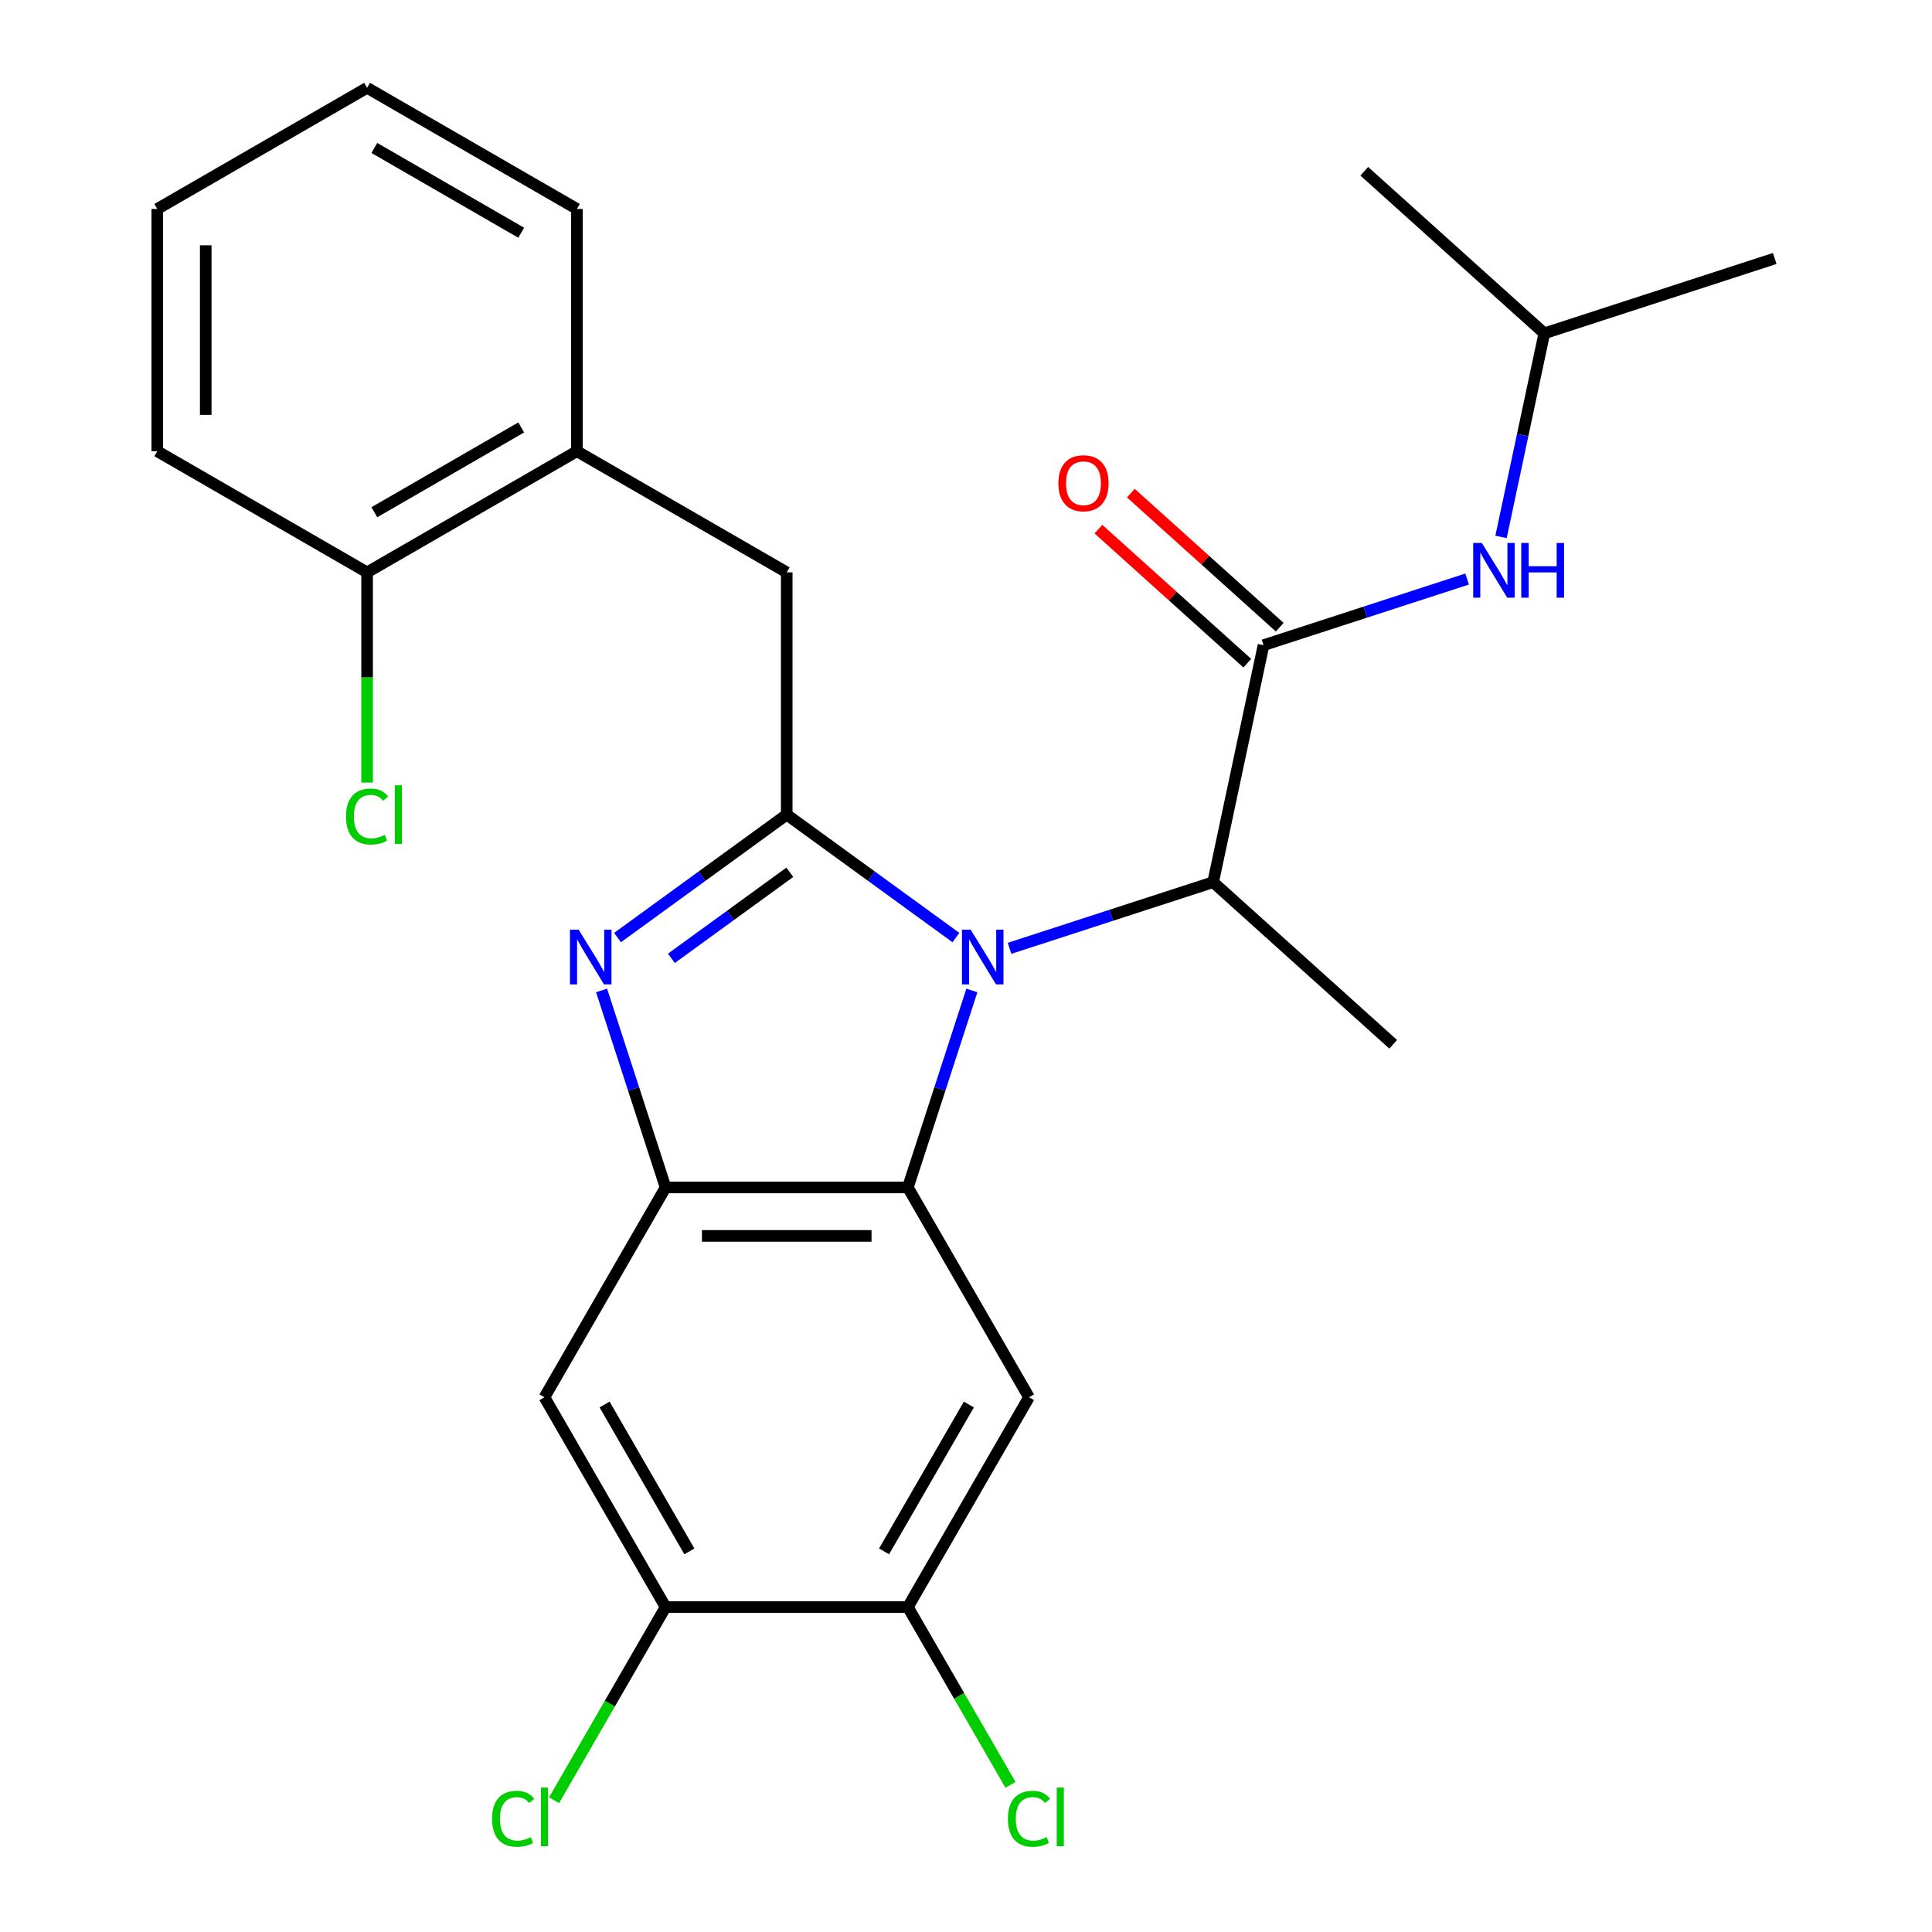 <?xml version='1.0' encoding='iso-8859-1'?>
<svg version='1.1' baseProfile='full'
              xmlns='http://www.w3.org/2000/svg'
                      xmlns:rdkit='http://www.rdkit.org/xml'
                      xmlns:xlink='http://www.w3.org/1999/xlink'
                  xml:space='preserve'
width='1000px' height='1000px' viewBox='0 0 1000 1000'>
<!-- END OF HEADER -->
<rect style='opacity:1.0;fill:#FFFFFF;stroke:none' width='1000' height='1000' x='0' y='0'> </rect>
<path class='bond-0' d='M 568.547,273.89 L 607.075,308.58' style='fill:none;fill-rule:evenodd;stroke:#FF0000;stroke-width:6px;stroke-linecap:butt;stroke-linejoin:miter;stroke-opacity:1' />
<path class='bond-0' d='M 607.075,308.58 L 645.602,343.271' style='fill:none;fill-rule:evenodd;stroke:#000000;stroke-width:6px;stroke-linecap:butt;stroke-linejoin:miter;stroke-opacity:1' />
<path class='bond-0' d='M 585.329,255.252 L 623.856,289.942' style='fill:none;fill-rule:evenodd;stroke:#FF0000;stroke-width:6px;stroke-linecap:butt;stroke-linejoin:miter;stroke-opacity:1' />
<path class='bond-0' d='M 623.856,289.942 L 662.384,324.633' style='fill:none;fill-rule:evenodd;stroke:#000000;stroke-width:6px;stroke-linecap:butt;stroke-linejoin:miter;stroke-opacity:1' />
<path class='bond-1' d='M 653.993,333.952 L 706.687,316.83' style='fill:none;fill-rule:evenodd;stroke:#000000;stroke-width:6px;stroke-linecap:butt;stroke-linejoin:miter;stroke-opacity:1' />
<path class='bond-1' d='M 706.687,316.83 L 759.38,299.709' style='fill:none;fill-rule:evenodd;stroke:#0000FF;stroke-width:6px;stroke-linecap:butt;stroke-linejoin:miter;stroke-opacity:1' />
<path class='bond-2' d='M 653.993,333.952 L 627.921,456.611' style='fill:none;fill-rule:evenodd;stroke:#000000;stroke-width:6px;stroke-linecap:butt;stroke-linejoin:miter;stroke-opacity:1' />
<path class='bond-3' d='M 799.327,172.542 L 788.129,225.224' style='fill:none;fill-rule:evenodd;stroke:#000000;stroke-width:6px;stroke-linecap:butt;stroke-linejoin:miter;stroke-opacity:1' />
<path class='bond-3' d='M 788.129,225.224 L 776.931,277.906' style='fill:none;fill-rule:evenodd;stroke:#0000FF;stroke-width:6px;stroke-linecap:butt;stroke-linejoin:miter;stroke-opacity:1' />
<path class='bond-4' d='M 799.327,172.542 L 918.589,133.791' style='fill:none;fill-rule:evenodd;stroke:#000000;stroke-width:6px;stroke-linecap:butt;stroke-linejoin:miter;stroke-opacity:1' />
<path class='bond-5' d='M 799.327,172.542 L 706.137,88.633' style='fill:none;fill-rule:evenodd;stroke:#000000;stroke-width:6px;stroke-linecap:butt;stroke-linejoin:miter;stroke-opacity:1' />
<path class='bond-6' d='M 532.608,723.223 L 469.908,831.822' style='fill:none;fill-rule:evenodd;stroke:#000000;stroke-width:6px;stroke-linecap:butt;stroke-linejoin:miter;stroke-opacity:1' />
<path class='bond-6' d='M 501.483,726.973 L 457.593,802.992' style='fill:none;fill-rule:evenodd;stroke:#000000;stroke-width:6px;stroke-linecap:butt;stroke-linejoin:miter;stroke-opacity:1' />
<path class='bond-7' d='M 532.608,723.223 L 469.908,614.624' style='fill:none;fill-rule:evenodd;stroke:#000000;stroke-width:6px;stroke-linecap:butt;stroke-linejoin:miter;stroke-opacity:1' />
<path class='bond-8' d='M 469.908,831.822 L 496.468,877.824' style='fill:none;fill-rule:evenodd;stroke:#000000;stroke-width:6px;stroke-linecap:butt;stroke-linejoin:miter;stroke-opacity:1' />
<path class='bond-8' d='M 496.468,877.824 L 523.027,923.827' style='fill:none;fill-rule:evenodd;stroke:#00CC00;stroke-width:6px;stroke-linecap:butt;stroke-linejoin:miter;stroke-opacity:1' />
<path class='bond-9' d='M 469.908,831.822 L 344.509,831.822' style='fill:none;fill-rule:evenodd;stroke:#000000;stroke-width:6px;stroke-linecap:butt;stroke-linejoin:miter;stroke-opacity:1' />
<path class='bond-10' d='M 344.509,831.822 L 281.809,723.223' style='fill:none;fill-rule:evenodd;stroke:#000000;stroke-width:6px;stroke-linecap:butt;stroke-linejoin:miter;stroke-opacity:1' />
<path class='bond-10' d='M 356.823,802.992 L 312.934,726.973' style='fill:none;fill-rule:evenodd;stroke:#000000;stroke-width:6px;stroke-linecap:butt;stroke-linejoin:miter;stroke-opacity:1' />
<path class='bond-11' d='M 344.509,831.822 L 315.646,881.813' style='fill:none;fill-rule:evenodd;stroke:#000000;stroke-width:6px;stroke-linecap:butt;stroke-linejoin:miter;stroke-opacity:1' />
<path class='bond-11' d='M 315.646,881.813 L 286.784,931.805' style='fill:none;fill-rule:evenodd;stroke:#00CC00;stroke-width:6px;stroke-linecap:butt;stroke-linejoin:miter;stroke-opacity:1' />
<path class='bond-12' d='M 281.809,723.223 L 344.509,614.624' style='fill:none;fill-rule:evenodd;stroke:#000000;stroke-width:6px;stroke-linecap:butt;stroke-linejoin:miter;stroke-opacity:1' />
<path class='bond-13' d='M 503.039,512.657 L 486.474,563.64' style='fill:none;fill-rule:evenodd;stroke:#0000FF;stroke-width:6px;stroke-linecap:butt;stroke-linejoin:miter;stroke-opacity:1' />
<path class='bond-13' d='M 486.474,563.64 L 469.908,614.624' style='fill:none;fill-rule:evenodd;stroke:#000000;stroke-width:6px;stroke-linecap:butt;stroke-linejoin:miter;stroke-opacity:1' />
<path class='bond-14' d='M 494.784,485.281 L 450.996,453.467' style='fill:none;fill-rule:evenodd;stroke:#0000FF;stroke-width:6px;stroke-linecap:butt;stroke-linejoin:miter;stroke-opacity:1' />
<path class='bond-14' d='M 450.996,453.467 L 407.208,421.653' style='fill:none;fill-rule:evenodd;stroke:#000000;stroke-width:6px;stroke-linecap:butt;stroke-linejoin:miter;stroke-opacity:1' />
<path class='bond-15' d='M 522.534,490.853 L 575.227,473.732' style='fill:none;fill-rule:evenodd;stroke:#0000FF;stroke-width:6px;stroke-linecap:butt;stroke-linejoin:miter;stroke-opacity:1' />
<path class='bond-15' d='M 575.227,473.732 L 627.921,456.611' style='fill:none;fill-rule:evenodd;stroke:#000000;stroke-width:6px;stroke-linecap:butt;stroke-linejoin:miter;stroke-opacity:1' />
<path class='bond-16' d='M 469.908,614.624 L 344.509,614.624' style='fill:none;fill-rule:evenodd;stroke:#000000;stroke-width:6px;stroke-linecap:butt;stroke-linejoin:miter;stroke-opacity:1' />
<path class='bond-16' d='M 451.098,639.704 L 363.319,639.704' style='fill:none;fill-rule:evenodd;stroke:#000000;stroke-width:6px;stroke-linecap:butt;stroke-linejoin:miter;stroke-opacity:1' />
<path class='bond-17' d='M 344.509,614.624 L 327.943,563.64' style='fill:none;fill-rule:evenodd;stroke:#000000;stroke-width:6px;stroke-linecap:butt;stroke-linejoin:miter;stroke-opacity:1' />
<path class='bond-17' d='M 327.943,563.64 L 311.377,512.657' style='fill:none;fill-rule:evenodd;stroke:#0000FF;stroke-width:6px;stroke-linecap:butt;stroke-linejoin:miter;stroke-opacity:1' />
<path class='bond-18' d='M 319.633,485.281 L 363.421,453.467' style='fill:none;fill-rule:evenodd;stroke:#0000FF;stroke-width:6px;stroke-linecap:butt;stroke-linejoin:miter;stroke-opacity:1' />
<path class='bond-18' d='M 363.421,453.467 L 407.208,421.653' style='fill:none;fill-rule:evenodd;stroke:#000000;stroke-width:6px;stroke-linecap:butt;stroke-linejoin:miter;stroke-opacity:1' />
<path class='bond-18' d='M 347.511,496.027 L 378.162,473.757' style='fill:none;fill-rule:evenodd;stroke:#0000FF;stroke-width:6px;stroke-linecap:butt;stroke-linejoin:miter;stroke-opacity:1' />
<path class='bond-18' d='M 378.162,473.757 L 408.814,451.488' style='fill:none;fill-rule:evenodd;stroke:#000000;stroke-width:6px;stroke-linecap:butt;stroke-linejoin:miter;stroke-opacity:1' />
<path class='bond-19' d='M 407.208,421.653 L 407.208,296.254' style='fill:none;fill-rule:evenodd;stroke:#000000;stroke-width:6px;stroke-linecap:butt;stroke-linejoin:miter;stroke-opacity:1' />
<path class='bond-20' d='M 407.208,296.254 L 298.609,233.554' style='fill:none;fill-rule:evenodd;stroke:#000000;stroke-width:6px;stroke-linecap:butt;stroke-linejoin:miter;stroke-opacity:1' />
<path class='bond-21' d='M 627.921,456.611 L 721.111,540.52' style='fill:none;fill-rule:evenodd;stroke:#000000;stroke-width:6px;stroke-linecap:butt;stroke-linejoin:miter;stroke-opacity:1' />
<path class='bond-22' d='M 298.609,233.554 L 190.01,296.254' style='fill:none;fill-rule:evenodd;stroke:#000000;stroke-width:6px;stroke-linecap:butt;stroke-linejoin:miter;stroke-opacity:1' />
<path class='bond-22' d='M 269.779,221.239 L 193.76,265.129' style='fill:none;fill-rule:evenodd;stroke:#000000;stroke-width:6px;stroke-linecap:butt;stroke-linejoin:miter;stroke-opacity:1' />
<path class='bond-23' d='M 298.609,233.554 L 298.609,108.154' style='fill:none;fill-rule:evenodd;stroke:#000000;stroke-width:6px;stroke-linecap:butt;stroke-linejoin:miter;stroke-opacity:1' />
<path class='bond-24' d='M 190.01,296.254 L 190.01,350.656' style='fill:none;fill-rule:evenodd;stroke:#000000;stroke-width:6px;stroke-linecap:butt;stroke-linejoin:miter;stroke-opacity:1' />
<path class='bond-24' d='M 190.01,350.656 L 190.01,405.058' style='fill:none;fill-rule:evenodd;stroke:#00CC00;stroke-width:6px;stroke-linecap:butt;stroke-linejoin:miter;stroke-opacity:1' />
<path class='bond-25' d='M 190.01,296.254 L 81.411,233.554' style='fill:none;fill-rule:evenodd;stroke:#000000;stroke-width:6px;stroke-linecap:butt;stroke-linejoin:miter;stroke-opacity:1' />
<path class='bond-26' d='M 298.609,108.154 L 190.01,45.455' style='fill:none;fill-rule:evenodd;stroke:#000000;stroke-width:6px;stroke-linecap:butt;stroke-linejoin:miter;stroke-opacity:1' />
<path class='bond-26' d='M 269.779,120.469 L 193.76,76.579' style='fill:none;fill-rule:evenodd;stroke:#000000;stroke-width:6px;stroke-linecap:butt;stroke-linejoin:miter;stroke-opacity:1' />
<path class='bond-27' d='M 81.411,233.554 L 81.411,108.154' style='fill:none;fill-rule:evenodd;stroke:#000000;stroke-width:6px;stroke-linecap:butt;stroke-linejoin:miter;stroke-opacity:1' />
<path class='bond-27' d='M 106.491,214.744 L 106.491,126.964' style='fill:none;fill-rule:evenodd;stroke:#000000;stroke-width:6px;stroke-linecap:butt;stroke-linejoin:miter;stroke-opacity:1' />
<path class='bond-28' d='M 190.01,45.455 L 81.411,108.154' style='fill:none;fill-rule:evenodd;stroke:#000000;stroke-width:6px;stroke-linecap:butt;stroke-linejoin:miter;stroke-opacity:1' />
<path  class='atom-0' d='M 547.803 250.123
Q 547.803 243.323, 551.163 239.523
Q 554.523 235.723, 560.803 235.723
Q 567.083 235.723, 570.443 239.523
Q 573.803 243.323, 573.803 250.123
Q 573.803 257.003, 570.403 260.923
Q 567.003 264.803, 560.803 264.803
Q 554.563 264.803, 551.163 260.923
Q 547.803 257.043, 547.803 250.123
M 560.803 261.603
Q 565.123 261.603, 567.443 258.723
Q 569.803 255.803, 569.803 250.123
Q 569.803 244.563, 567.443 241.763
Q 565.123 238.923, 560.803 238.923
Q 556.483 238.923, 554.123 241.723
Q 551.803 244.523, 551.803 250.123
Q 551.803 255.843, 554.123 258.723
Q 556.483 261.603, 560.803 261.603
' fill='#FF0000'/>
<path  class='atom-3' d='M 766.995 281.041
L 776.275 296.041
Q 777.195 297.521, 778.675 300.201
Q 780.155 302.881, 780.235 303.041
L 780.235 281.041
L 783.995 281.041
L 783.995 309.361
L 780.115 309.361
L 770.155 292.961
Q 768.995 291.041, 767.755 288.841
Q 766.555 286.641, 766.195 285.961
L 766.195 309.361
L 762.515 309.361
L 762.515 281.041
L 766.995 281.041
' fill='#0000FF'/>
<path  class='atom-3' d='M 787.395 281.041
L 791.235 281.041
L 791.235 293.081
L 805.715 293.081
L 805.715 281.041
L 809.555 281.041
L 809.555 309.361
L 805.715 309.361
L 805.715 296.281
L 791.235 296.281
L 791.235 309.361
L 787.395 309.361
L 787.395 281.041
' fill='#0000FF'/>
<path  class='atom-9' d='M 502.399 481.202
L 511.679 496.202
Q 512.599 497.682, 514.079 500.362
Q 515.559 503.042, 515.639 503.202
L 515.639 481.202
L 519.399 481.202
L 519.399 509.522
L 515.519 509.522
L 505.559 493.122
Q 504.399 491.202, 503.159 489.002
Q 501.959 486.802, 501.599 486.122
L 501.599 509.522
L 497.919 509.522
L 497.919 481.202
L 502.399 481.202
' fill='#0000FF'/>
<path  class='atom-12' d='M 299.498 481.202
L 308.778 496.202
Q 309.698 497.682, 311.178 500.362
Q 312.658 503.042, 312.738 503.202
L 312.738 481.202
L 316.498 481.202
L 316.498 509.522
L 312.618 509.522
L 302.658 493.122
Q 301.498 491.202, 300.258 489.002
Q 299.058 486.802, 298.698 486.122
L 298.698 509.522
L 295.018 509.522
L 295.018 481.202
L 299.498 481.202
' fill='#0000FF'/>
<path  class='atom-18' d='M 179.09 422.633
Q 179.09 415.593, 182.37 411.913
Q 185.69 408.193, 191.97 408.193
Q 197.81 408.193, 200.93 412.313
L 198.29 414.473
Q 196.01 411.473, 191.97 411.473
Q 187.69 411.473, 185.41 414.353
Q 183.17 417.193, 183.17 422.633
Q 183.17 428.233, 185.49 431.113
Q 187.85 433.993, 192.41 433.993
Q 195.53 433.993, 199.17 432.113
L 200.29 435.113
Q 198.81 436.073, 196.57 436.633
Q 194.33 437.193, 191.85 437.193
Q 185.69 437.193, 182.37 433.433
Q 179.09 429.673, 179.09 422.633
' fill='#00CC00'/>
<path  class='atom-18' d='M 204.37 406.473
L 208.05 406.473
L 208.05 436.833
L 204.37 436.833
L 204.37 406.473
' fill='#00CC00'/>
<path  class='atom-19' d='M 254.689 941.402
Q 254.689 934.362, 257.969 930.682
Q 261.289 926.962, 267.569 926.962
Q 273.409 926.962, 276.529 931.082
L 273.889 933.242
Q 271.609 930.242, 267.569 930.242
Q 263.289 930.242, 261.009 933.122
Q 258.769 935.962, 258.769 941.402
Q 258.769 947.002, 261.089 949.882
Q 263.449 952.762, 268.009 952.762
Q 271.129 952.762, 274.769 950.882
L 275.889 953.882
Q 274.409 954.842, 272.169 955.402
Q 269.929 955.962, 267.449 955.962
Q 261.289 955.962, 257.969 952.202
Q 254.689 948.442, 254.689 941.402
' fill='#00CC00'/>
<path  class='atom-19' d='M 279.969 925.242
L 283.649 925.242
L 283.649 955.602
L 279.969 955.602
L 279.969 925.242
' fill='#00CC00'/>
<path  class='atom-20' d='M 521.688 941.402
Q 521.688 934.362, 524.968 930.682
Q 528.288 926.962, 534.568 926.962
Q 540.408 926.962, 543.528 931.082
L 540.888 933.242
Q 538.608 930.242, 534.568 930.242
Q 530.288 930.242, 528.008 933.122
Q 525.768 935.962, 525.768 941.402
Q 525.768 947.002, 528.088 949.882
Q 530.448 952.762, 535.008 952.762
Q 538.128 952.762, 541.768 950.882
L 542.888 953.882
Q 541.408 954.842, 539.168 955.402
Q 536.928 955.962, 534.448 955.962
Q 528.288 955.962, 524.968 952.202
Q 521.688 948.442, 521.688 941.402
' fill='#00CC00'/>
<path  class='atom-20' d='M 546.968 925.242
L 550.648 925.242
L 550.648 955.602
L 546.968 955.602
L 546.968 925.242
' fill='#00CC00'/>
</svg>
